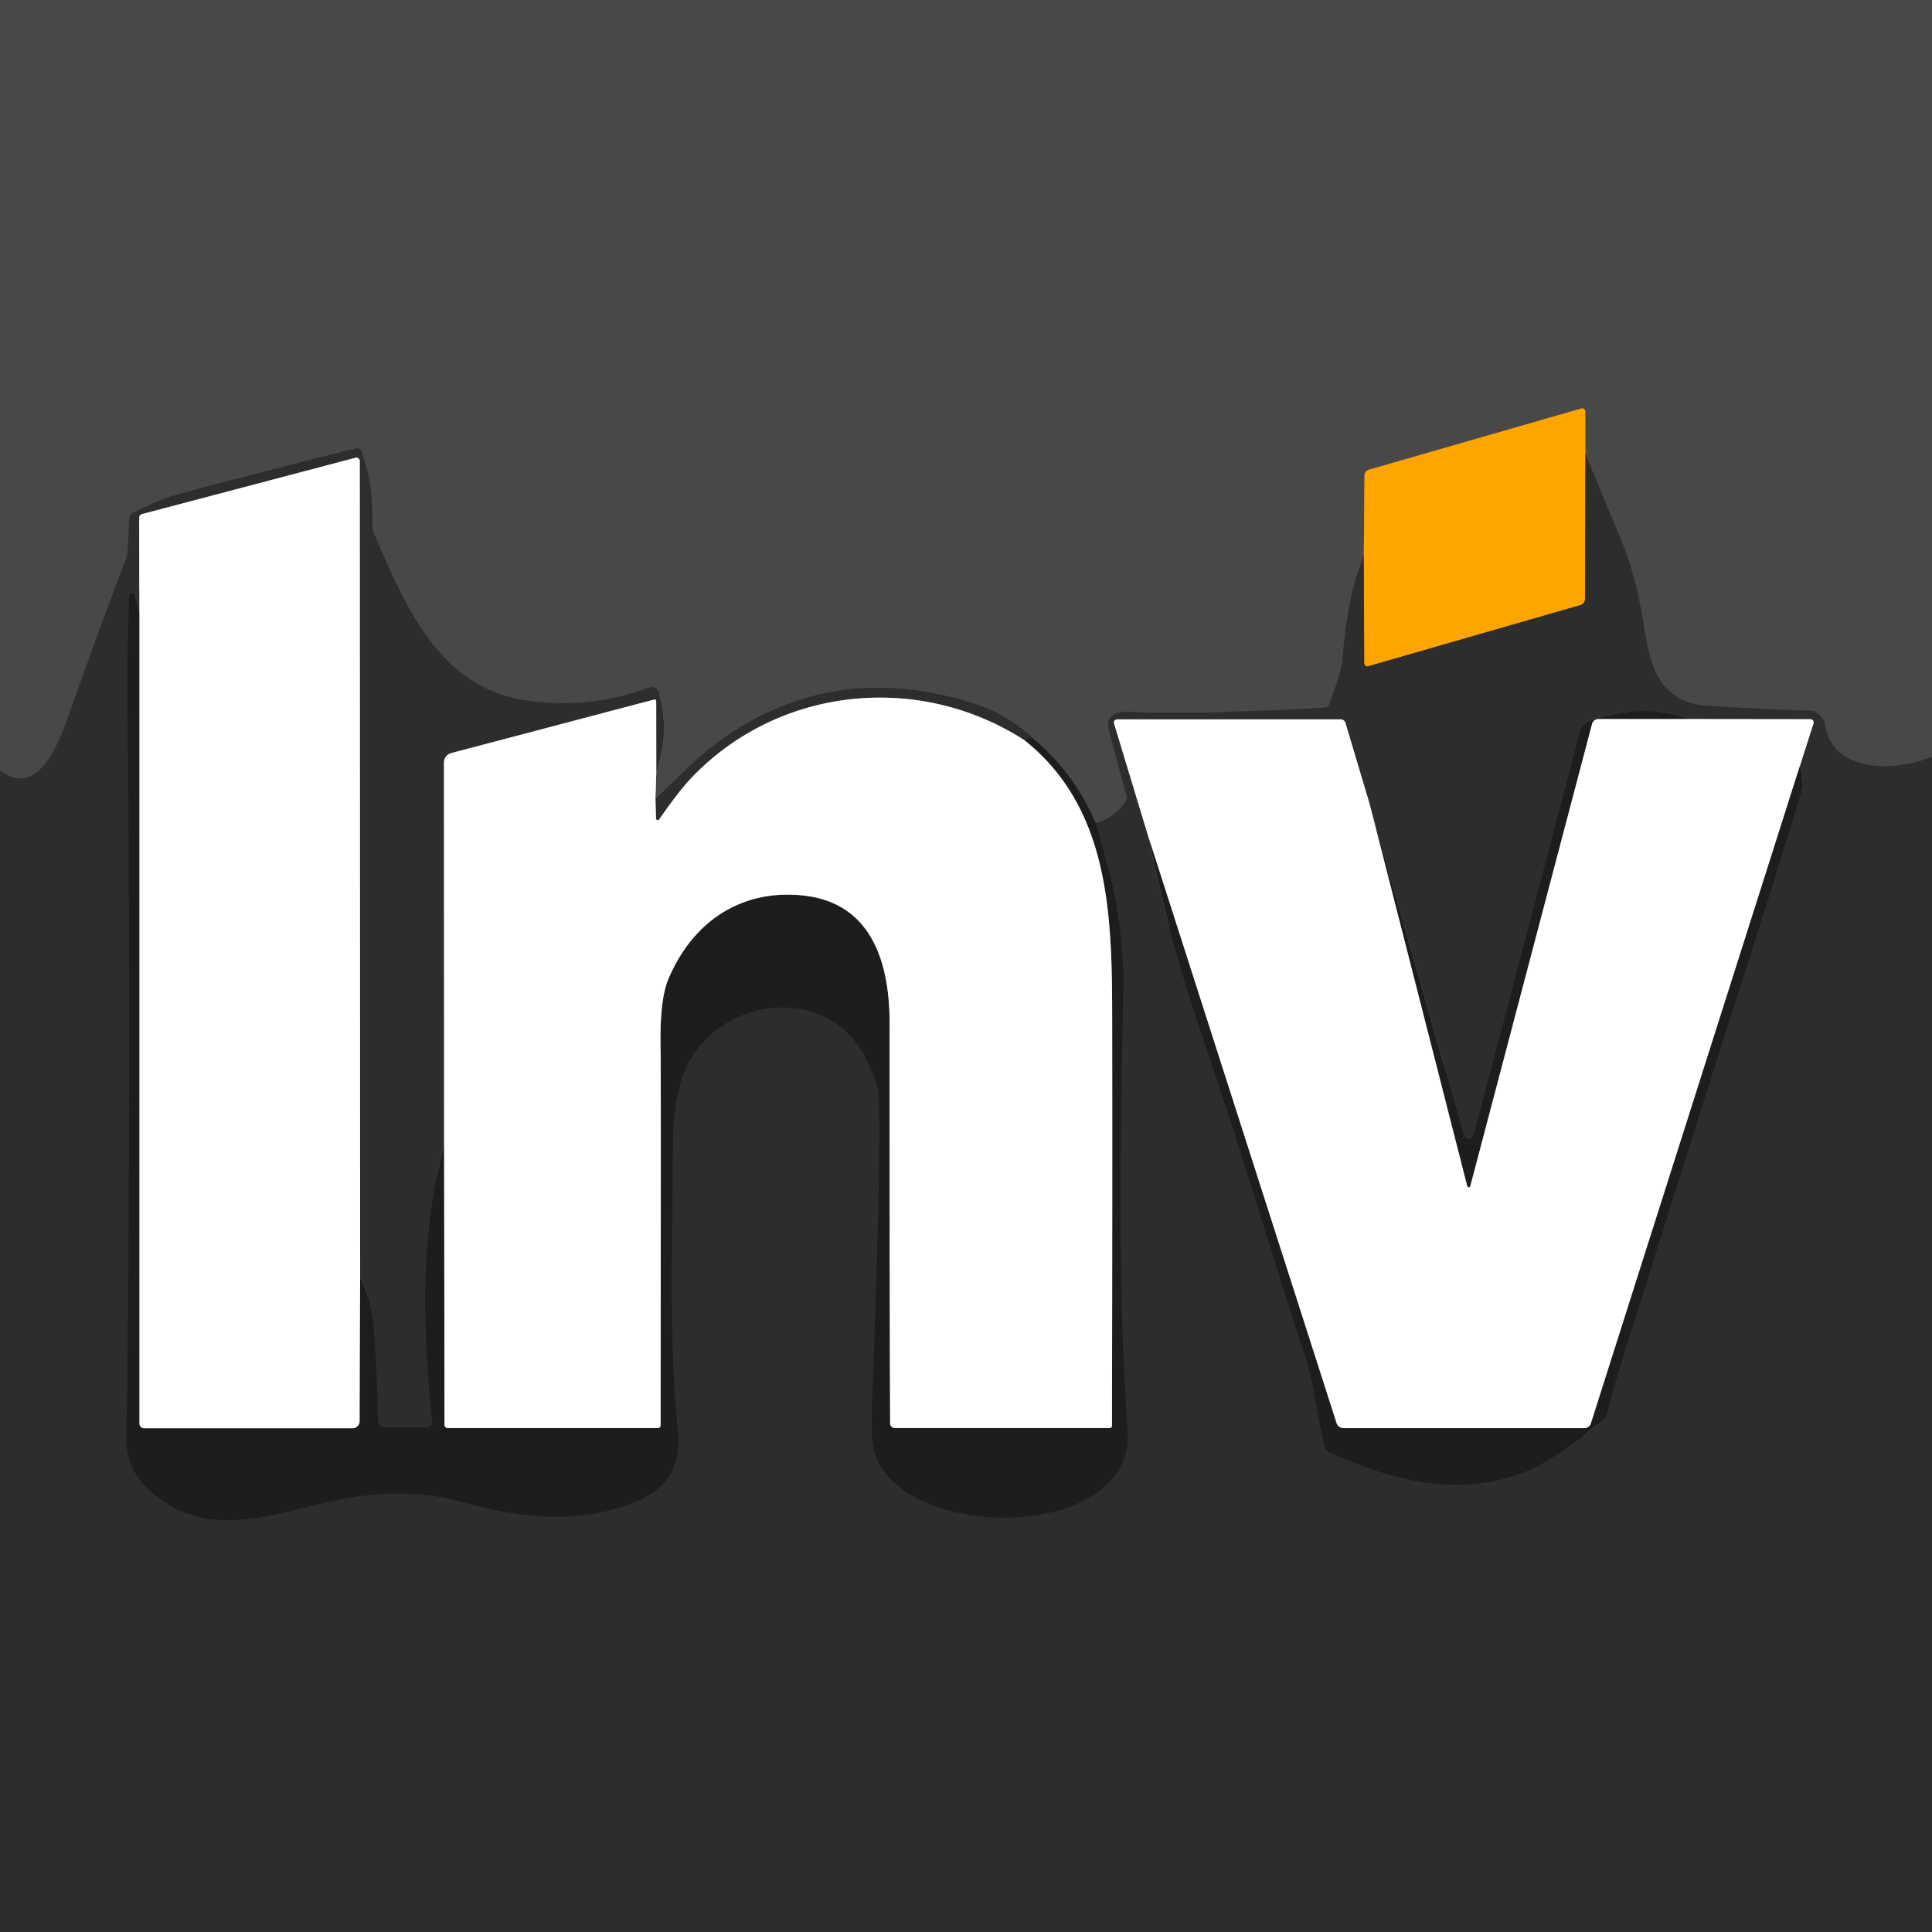 <?xml version="1.0" encoding="UTF-8" standalone="no"?>
<!DOCTYPE svg PUBLIC "-//W3C//DTD SVG 1.1//EN" "http://www.w3.org/Graphics/SVG/1.1/DTD/svg11.dtd">
<svg xmlns="http://www.w3.org/2000/svg" version="1.1" viewBox="0.00 0.00 256.00 256.00">
<rect x="0.00" y="0.00" width="256.00" height="256.00" fill="#808080" stroke="none"/>
<g stroke-width="2.00" fill="none" stroke-linecap="butt">
<path stroke="#3b3b3b" vector-effect="non-scaling-stroke" d="
  M 256.00 100.27
  C 251.34 102.24 242.87 102.59 241.83 96.05
  A 2.26 2.25 85.6 0 0 239.63 94.16
  Q 236.41 94.13 226.35 93.53
  C 220.45 93.17 218.82 89.18 217.96 83.76
  C 217.28 79.47 216.47 75.57 214.70 71.33
  Q 212.35 65.69 210.07 60.04"
/>
<path stroke="#a47724" vector-effect="non-scaling-stroke" d="
  M 210.07 60.04
  L 210.06 54.53
  A 0.42 0.42 0.0 0 0 209.53 54.13
  L 181.39 62.24
  A 0.82 0.82 0.0 0 0 180.80 63.01
  L 180.71 73.64"
/>
<path stroke="#3b3b3b" vector-effect="non-scaling-stroke" d="
  M 180.71 73.64
  Q 178.53 78.89 177.88 87.55
  Q 177.79 88.76 176.18 93.24
  A 0.80 0.80 0.0 0 1 175.47 93.77
  Q 161.82 94.60 149.41 94.30
  Q 146.76 94.23 146.78 96.18
  A 1.08 0.94 40.9 0 0 146.82 96.46
  L 149.24 105.28
  A 1.20 1.18 -36.9 0 1 149.09 106.26
  Q 147.71 108.35 145.19 109.09"
/>
<path stroke="#333333" vector-effect="non-scaling-stroke" d="
  M 145.19 109.09
  Q 142.29 102.29 136.82 97.76"
/>
<path stroke="#3b3b3b" vector-effect="non-scaling-stroke" d="
  M 136.82 97.76
  Q 133.42 94.71 129.60 93.42
  C 114.92 88.46 101.37 91.67 90.52 102.32
  Q 88.69 104.12 86.85 105.76"
/>
<path stroke="#a4a4a4" vector-effect="non-scaling-stroke" d="
  M 86.85 105.76
  L 86.96 102.30"
/>
<path stroke="#3b3b3b" vector-effect="non-scaling-stroke" d="
  M 86.96 102.30
  Q 88.83 96.96 87.30 91.79
  A 1.04 1.03 -18.5 0 0 85.94 91.12
  Q 78.14 94.07 69.57 92.78
  C 58.43 91.10 53.89 80.89 49.56 70.70
  A 2.78 2.70 34.7 0 1 49.34 69.58
  Q 49.44 64.17 47.98 59.88
  A 0.71 0.70 -16.6 0 0 47.14 59.43
  Q 33.99 62.69 24.31 65.31
  Q 20.82 66.26 17.73 67.83
  A 1.10 1.08 -12.6 0 0 17.14 68.74
  L 16.89 73.13
  A 2.97 2.90 -33.7 0 1 16.69 74.08
  Q 13.70 81.87 9.51 93.63
  C 8.27 97.10 5.49 106.25 0.00 102.07"
/>
<path stroke="#966917" vector-effect="non-scaling-stroke" d="
  M 210.07 60.04
  L 210.02 79.37
  A 0.85 0.84 -8.3 0 1 209.41 80.18
  L 181.30 88.28
  A 0.43 0.42 81.8 0 1 180.76 87.87
  L 180.71 73.64"
/>
<path stroke="#969696" vector-effect="non-scaling-stroke" d="
  M 86.96 102.30
  L 86.95 92.91
  A 0.22 0.22 0.0 0 0 86.67 92.70
  L 59.79 99.79
  A 1.29 1.28 82.8 0 0 58.83 101.04
  L 58.85 151.59"
/>
<path stroke="#252525" vector-effect="non-scaling-stroke" d="
  M 58.85 151.59
  Q 55.77 163.63 56.48 177.69
  Q 56.90 186.03 57.31 188.33
  A 0.71 0.71 0.0 0 1 56.61 189.16
  L 51.10 189.16
  A 1.04 1.04 0.0 0 1 50.06 188.13
  Q 50.01 183.33 49.64 177.63
  Q 49.28 172.08 47.72 169.24"
/>
<path stroke="#969696" vector-effect="non-scaling-stroke" d="
  M 47.72 169.24
  L 47.67 61.10
  A 0.45 0.45 0.0 0 0 47.10 60.66
  L 18.82 68.12
  A 0.50 0.50 0.0 0 0 18.45 68.60
  L 18.46 81.21"
/>
<path stroke="#252525" vector-effect="non-scaling-stroke" d="
  M 18.46 81.21
  L 17.79 78.87
  A 0.35 0.35 0.0 0 0 17.10 78.95
  Q 16.86 88.80 16.87 90.24
  Q 17.36 138.06 16.86 185.05
  C 16.80 190.66 15.70 194.31 20.75 198.26
  C 27.61 203.63 35.15 200.97 43.33 199.04
  C 48.48 197.84 54.99 197.31 60.68 198.88
  C 67.82 200.86 74.65 201.93 81.77 199.86
  C 87.20 198.28 90.44 195.54 89.81 189.54
  C 88.63 178.22 89.08 166.14 89.15 151.42
  Q 89.18 146.81 90.30 143.09
  C 93.52 132.40 109.35 129.53 114.72 140.20
  Q 116.38 143.48 116.45 145.26
  Q 116.78 153.61 115.56 185.91
  Q 115.37 190.88 115.90 192.52
  C 119.76 204.48 150.47 204.32 149.41 189.53
  C 148.00 169.83 148.49 149.71 148.83 131.02
  Q 149.01 120.97 145.19 109.09"
/>
<path stroke="#969696" vector-effect="non-scaling-stroke" d="
  M 181.49 106.56
  L 178.28 95.80
  A 0.68 0.68 0.0 0 0 177.63 95.32
  L 148.02 95.32
  A 0.42 0.42 0.0 0 0 147.62 95.86
  L 152.25 111.16"
/>
<path stroke="#252525" vector-effect="non-scaling-stroke" d="
  M 152.25 111.16
  Q 154.71 123.48 158.68 135.40
  Q 163.57 150.05 163.59 150.13
  Q 172.07 177.24 172.59 178.65
  C 174.14 182.85 174.39 187.01 175.56 191.77
  A 0.98 0.97 6.0 0 0 176.09 192.42
  C 184.46 196.16 193.15 198.51 201.97 195.07
  Q 206.10 193.45 212.41 188.14
  A 1.72 1.71 76.6 0 0 212.96 187.24
  Q 213.65 184.35 214.54 181.50
  Q 224.34 150.20 233.30 122.23
  Q 235.11 116.60 238.58 105.24
  Q 239.18 103.30 238.49 101.51"
/>
<path stroke="#969696" vector-effect="non-scaling-stroke" d="
  M 238.49 101.51
  L 240.29 95.87
  A 0.43 0.43 0.0 0 0 239.88 95.30
  L 224.06 95.28"
/>
<path stroke="#252525" vector-effect="non-scaling-stroke" d="
  M 224.06 95.28
  Q 217.55 93.06 210.69 95.48
  A 2.08 2.05 88.0 0 0 209.38 96.91
  L 195.28 150.42
  A 0.68 0.67 -45.8 0 1 193.98 150.44
  L 181.49 106.56"
/>
<path stroke="#8e8e8e" vector-effect="non-scaling-stroke" d="
  M 224.06 95.28
  L 211.79 95.28
  A 0.86 0.86 0.0 0 0 210.96 95.92
  L 194.82 157.19
  A 0.21 0.21 0.0 0 1 194.42 157.19
  L 181.49 106.56"
/>
<path stroke="#8e8e8e" vector-effect="non-scaling-stroke" d="
  M 238.49 101.51
  L 210.81 188.61
  A 0.89 0.89 0.0 0 1 209.96 189.24
  L 178.01 189.24
  A 0.97 0.97 0.0 0 1 177.09 188.57
  L 152.25 111.16"
/>
<path stroke="#8e8e8e" vector-effect="non-scaling-stroke" d="
  M 47.72 169.24
  L 47.67 188.31
  A 0.96 0.96 0.0 0 1 46.71 189.27
  L 19.11 189.27
  A 0.66 0.65 -90.0 0 1 18.46 188.61
  L 18.46 81.21"
/>
<path stroke="#8e8e8e" vector-effect="non-scaling-stroke" d="
  M 58.85 151.59
  L 58.90 188.80
  A 0.43 0.43 0.0 0 0 59.33 189.23
  L 87.16 189.23
  A 0.37 0.37 0.0 0 0 87.53 188.86
  Q 87.59 141.91 87.53 139.33
  Q 87.37 132.60 88.53 129.81
  C 91.69 122.20 98.11 117.83 106.28 118.64
  C 115.58 119.55 117.88 127.67 117.88 135.60
  Q 117.87 170.48 117.95 188.61
  A 0.61 0.61 0.0 0 0 118.56 189.22
  L 147.03 189.22
  A 0.31 0.31 0.0 0 0 147.34 188.91
  Q 147.40 158.15 147.37 137.02
  C 147.35 122.60 147.61 107.59 135.76 98.09"
/>
<path stroke="#252525" vector-effect="non-scaling-stroke" d="
  M 135.76 98.09
  L 136.82 97.76"
/>
<path stroke="#969696" vector-effect="non-scaling-stroke" d="
  M 135.76 98.09
  C 121.89 89.15 103.46 90.88 91.83 102.85
  Q 90.02 104.71 87.35 108.58
  A 0.24 0.24 0.0 0 1 86.92 108.45
  L 86.85 105.76"
/>
</g>
<path fill="#484848" d="
  M 256.00 0.00
  L 256.00 100.27
  C 251.34 102.24 242.87 102.59 241.83 96.05
  A 2.26 2.25 85.6 0 0 239.63 94.16
  Q 236.41 94.13 226.35 93.53
  C 220.45 93.17 218.82 89.18 217.96 83.76
  C 217.28 79.47 216.47 75.57 214.70 71.33
  Q 212.35 65.69 210.07 60.04
  L 210.06 54.53
  A 0.42 0.42 0.0 0 0 209.53 54.13
  L 181.39 62.24
  A 0.82 0.82 0.0 0 0 180.80 63.01
  L 180.71 73.64
  Q 178.53 78.89 177.88 87.55
  Q 177.79 88.76 176.18 93.24
  A 0.80 0.80 0.0 0 1 175.47 93.77
  Q 161.82 94.60 149.41 94.30
  Q 146.76 94.23 146.78 96.18
  A 1.08 0.94 40.9 0 0 146.82 96.46
  L 149.24 105.28
  A 1.20 1.18 -36.9 0 1 149.09 106.26
  Q 147.71 108.35 145.19 109.09
  Q 142.29 102.29 136.82 97.76
  Q 133.42 94.71 129.60 93.42
  C 114.92 88.46 101.37 91.67 90.52 102.32
  Q 88.69 104.12 86.85 105.76
  L 86.96 102.30
  Q 88.83 96.96 87.30 91.79
  A 1.04 1.03 -18.5 0 0 85.94 91.12
  Q 78.14 94.07 69.57 92.78
  C 58.43 91.10 53.89 80.89 49.56 70.70
  A 2.78 2.70 34.7 0 1 49.34 69.58
  Q 49.44 64.17 47.98 59.88
  A 0.71 0.70 -16.6 0 0 47.14 59.43
  Q 33.99 62.69 24.31 65.31
  Q 20.82 66.26 17.73 67.83
  A 1.10 1.08 -12.6 0 0 17.14 68.74
  L 16.89 73.13
  A 2.97 2.90 -33.7 0 1 16.69 74.08
  Q 13.70 81.87 9.51 93.63
  C 8.27 97.10 5.49 106.25 0.00 102.07
  L 0.00 0.00
  L 256.00 0.00
  Z"
/>
<path fill="#ffa500" d="
  M 210.07 60.04
  L 210.02 79.37
  A 0.85 0.84 -8.3 0 1 209.41 80.18
  L 181.30 88.28
  A 0.43 0.42 81.8 0 1 180.76 87.87
  L 180.71 73.64
  L 180.80 63.01
  A 0.82 0.82 0.0 0 1 181.39 62.24
  L 209.53 54.13
  A 0.42 0.42 0.0 0 1 210.06 54.53
  L 210.07 60.04
  Z"
/>
<path fill="#2d2d2d" d="
  M 86.96 102.30
  L 86.95 92.91
  A 0.22 0.22 0.0 0 0 86.67 92.70
  L 59.79 99.79
  A 1.29 1.28 82.8 0 0 58.83 101.04
  L 58.85 151.59
  Q 55.77 163.63 56.48 177.69
  Q 56.90 186.03 57.31 188.33
  A 0.71 0.71 0.0 0 1 56.61 189.16
  L 51.10 189.16
  A 1.04 1.04 0.0 0 1 50.06 188.13
  Q 50.01 183.33 49.64 177.63
  Q 49.28 172.08 47.72 169.24
  L 47.67 61.10
  A 0.45 0.45 0.0 0 0 47.10 60.66
  L 18.82 68.12
  A 0.50 0.50 0.0 0 0 18.45 68.60
  L 18.46 81.21
  L 17.79 78.87
  A 0.35 0.35 0.0 0 0 17.10 78.95
  Q 16.86 88.80 16.87 90.24
  Q 17.36 138.06 16.86 185.05
  C 16.80 190.66 15.70 194.31 20.75 198.26
  C 27.61 203.63 35.15 200.97 43.33 199.04
  C 48.48 197.84 54.99 197.31 60.68 198.88
  C 67.82 200.86 74.65 201.93 81.77 199.86
  C 87.20 198.28 90.44 195.54 89.81 189.54
  C 88.63 178.22 89.08 166.14 89.15 151.42
  Q 89.18 146.81 90.30 143.09
  C 93.52 132.40 109.35 129.53 114.72 140.20
  Q 116.38 143.48 116.45 145.26
  Q 116.78 153.61 115.56 185.91
  Q 115.37 190.88 115.90 192.52
  C 119.76 204.48 150.47 204.32 149.41 189.53
  C 148.00 169.83 148.49 149.71 148.83 131.02
  Q 149.01 120.97 145.19 109.09
  Q 147.71 108.35 149.09 106.26
  A 1.20 1.18 -36.9 0 0 149.24 105.28
  L 146.82 96.46
  A 1.08 0.94 40.9 0 1 146.78 96.18
  Q 146.76 94.23 149.41 94.30
  Q 161.82 94.60 175.47 93.77
  A 0.80 0.80 0.0 0 0 176.18 93.24
  Q 177.79 88.76 177.88 87.55
  Q 178.53 78.89 180.71 73.64
  L 180.76 87.87
  A 0.43 0.42 81.8 0 0 181.30 88.28
  L 209.41 80.18
  A 0.85 0.84 -8.3 0 0 210.02 79.37
  L 210.07 60.04
  Q 212.35 65.69 214.70 71.33
  C 216.47 75.57 217.28 79.47 217.96 83.76
  C 218.82 89.18 220.45 93.17 226.35 93.53
  Q 236.41 94.13 239.63 94.16
  A 2.26 2.25 85.6 0 1 241.83 96.05
  C 242.87 102.59 251.34 102.24 256.00 100.27
  L 256.00 256.00
  L 0.00 256.00
  L 0.00 102.07
  C 5.49 106.25 8.27 97.10 9.51 93.63
  Q 13.70 81.87 16.69 74.08
  A 2.97 2.90 -33.7 0 0 16.89 73.13
  L 17.14 68.74
  A 1.10 1.08 -12.6 0 1 17.73 67.83
  Q 20.82 66.26 24.31 65.31
  Q 33.99 62.69 47.14 59.43
  A 0.71 0.70 -16.6 0 1 47.98 59.88
  Q 49.44 64.17 49.34 69.58
  A 2.78 2.70 34.7 0 0 49.56 70.70
  C 53.89 80.89 58.43 91.10 69.57 92.78
  Q 78.14 94.07 85.94 91.12
  A 1.04 1.03 -18.5 0 1 87.30 91.79
  Q 88.83 96.96 86.96 102.30
  Z
  M 181.49 106.56
  L 178.28 95.80
  A 0.68 0.68 0.0 0 0 177.63 95.32
  L 148.02 95.32
  A 0.42 0.42 0.0 0 0 147.62 95.86
  L 152.25 111.16
  Q 154.71 123.48 158.68 135.40
  Q 163.57 150.05 163.59 150.13
  Q 172.07 177.24 172.59 178.65
  C 174.14 182.85 174.39 187.01 175.56 191.77
  A 0.98 0.97 6.0 0 0 176.09 192.42
  C 184.46 196.16 193.15 198.51 201.97 195.07
  Q 206.10 193.45 212.41 188.14
  A 1.72 1.71 76.6 0 0 212.96 187.24
  Q 213.65 184.35 214.54 181.50
  Q 224.34 150.20 233.30 122.23
  Q 235.11 116.60 238.58 105.24
  Q 239.18 103.30 238.49 101.51
  L 240.29 95.87
  A 0.43 0.43 0.0 0 0 239.88 95.30
  L 224.06 95.28
  Q 217.55 93.06 210.69 95.48
  A 2.08 2.05 88.0 0 0 209.38 96.91
  L 195.28 150.42
  A 0.68 0.67 -45.8 0 1 193.98 150.44
  L 181.49 106.56
  Z"
/>
<path fill="#ffffff" d="
  M 47.72 169.24
  L 47.67 188.31
  A 0.96 0.96 0.0 0 1 46.71 189.27
  L 19.11 189.27
  A 0.66 0.65 -90.0 0 1 18.46 188.61
  L 18.46 81.21
  L 18.45 68.60
  A 0.50 0.50 0.0 0 1 18.82 68.12
  L 47.10 60.66
  A 0.45 0.45 0.0 0 1 47.67 61.10
  L 47.72 169.24
  Z"
/>
<path fill="#1d1d1d" d="
  M 18.46 81.21
  L 18.46 188.61
  A 0.66 0.65 -90.0 0 0 19.11 189.27
  L 46.71 189.27
  A 0.96 0.96 0.0 0 0 47.67 188.31
  L 47.72 169.24
  Q 49.28 172.08 49.64 177.63
  Q 50.01 183.33 50.06 188.13
  A 1.04 1.04 0.0 0 0 51.10 189.16
  L 56.61 189.16
  A 0.71 0.71 0.0 0 0 57.31 188.33
  Q 56.90 186.03 56.48 177.69
  Q 55.77 163.63 58.85 151.59
  L 58.90 188.80
  A 0.43 0.43 0.0 0 0 59.33 189.23
  L 87.16 189.23
  A 0.37 0.37 0.0 0 0 87.53 188.86
  Q 87.59 141.91 87.53 139.33
  Q 87.37 132.60 88.53 129.81
  C 91.69 122.20 98.11 117.83 106.28 118.64
  C 115.58 119.55 117.88 127.67 117.88 135.60
  Q 117.87 170.48 117.95 188.61
  A 0.61 0.61 0.0 0 0 118.56 189.22
  L 147.03 189.22
  A 0.31 0.31 0.0 0 0 147.34 188.91
  Q 147.40 158.15 147.37 137.02
  C 147.35 122.60 147.61 107.59 135.76 98.09
  L 136.82 97.76
  Q 142.29 102.29 145.19 109.09
  Q 149.01 120.97 148.83 131.02
  C 148.49 149.71 148.00 169.83 149.41 189.53
  C 150.47 204.32 119.76 204.48 115.90 192.52
  Q 115.37 190.88 115.56 185.91
  Q 116.78 153.61 116.45 145.26
  Q 116.38 143.48 114.72 140.20
  C 109.35 129.53 93.52 132.40 90.30 143.09
  Q 89.18 146.81 89.15 151.42
  C 89.08 166.14 88.63 178.22 89.81 189.54
  C 90.44 195.54 87.20 198.28 81.77 199.86
  C 74.65 201.93 67.82 200.86 60.68 198.88
  C 54.99 197.31 48.48 197.84 43.33 199.04
  C 35.15 200.97 27.61 203.63 20.75 198.26
  C 15.70 194.31 16.80 190.66 16.86 185.05
  Q 17.36 138.06 16.87 90.24
  Q 16.86 88.80 17.10 78.95
  A 0.35 0.35 0.0 0 1 17.79 78.87
  L 18.46 81.21
  Z"
/>
<path fill="#2d2d2d" d="
  M 136.82 97.76
  L 135.76 98.09
  C 121.89 89.15 103.46 90.88 91.83 102.85
  Q 90.02 104.71 87.35 108.58
  A 0.24 0.24 0.0 0 1 86.92 108.45
  L 86.85 105.76
  Q 88.69 104.12 90.52 102.32
  C 101.37 91.67 114.92 88.46 129.60 93.42
  Q 133.42 94.71 136.82 97.76
  Z"
/>
<path fill="#ffffff" d="
  M 86.96 102.30
  L 86.85 105.76
  L 86.92 108.45
  A 0.24 0.24 0.0 0 0 87.35 108.58
  Q 90.02 104.71 91.83 102.85
  C 103.46 90.88 121.89 89.15 135.76 98.09
  C 147.61 107.59 147.35 122.60 147.37 137.02
  Q 147.40 158.15 147.34 188.91
  A 0.31 0.31 0.0 0 1 147.03 189.22
  L 118.56 189.22
  A 0.61 0.61 0.0 0 1 117.95 188.61
  Q 117.87 170.48 117.88 135.60
  C 117.88 127.67 115.58 119.55 106.28 118.64
  C 98.11 117.83 91.69 122.20 88.53 129.81
  Q 87.37 132.60 87.53 139.33
  Q 87.59 141.91 87.53 188.86
  A 0.37 0.37 0.0 0 1 87.16 189.23
  L 59.33 189.23
  A 0.43 0.43 0.0 0 1 58.90 188.80
  L 58.85 151.59
  L 58.83 101.04
  A 1.29 1.28 82.8 0 1 59.79 99.79
  L 86.67 92.70
  A 0.22 0.22 0.0 0 1 86.95 92.91
  L 86.96 102.30
  Z"
/>
<path fill="#1d1d1d" d="
  M 224.06 95.28
  L 211.79 95.28
  A 0.86 0.86 0.0 0 0 210.96 95.92
  L 194.82 157.19
  A 0.21 0.21 0.0 0 1 194.42 157.19
  L 181.49 106.56
  L 193.98 150.44
  A 0.68 0.67 -45.8 0 0 195.28 150.42
  L 209.38 96.91
  A 2.08 2.05 88.0 0 1 210.69 95.48
  Q 217.55 93.06 224.06 95.28
  Z"
/>
<path fill="#ffffff" d="
  M 181.49 106.56
  L 194.42 157.19
  A 0.21 0.21 0.0 0 0 194.82 157.19
  L 210.96 95.92
  A 0.86 0.86 0.0 0 1 211.79 95.28
  L 224.06 95.28
  L 239.88 95.30
  A 0.43 0.43 0.0 0 1 240.29 95.87
  L 238.49 101.51
  L 210.81 188.61
  A 0.89 0.89 0.0 0 1 209.96 189.24
  L 178.01 189.24
  A 0.97 0.97 0.0 0 1 177.09 188.57
  L 152.25 111.16
  L 147.62 95.86
  A 0.42 0.42 0.0 0 1 148.02 95.32
  L 177.63 95.32
  A 0.68 0.68 0.0 0 1 178.28 95.80
  L 181.49 106.56
  Z"
/>
<path fill="#1d1d1d" d="
  M 152.25 111.16
  L 177.09 188.57
  A 0.97 0.97 0.0 0 0 178.01 189.24
  L 209.96 189.24
  A 0.89 0.89 0.0 0 0 210.81 188.61
  L 238.49 101.51
  Q 239.18 103.30 238.58 105.24
  Q 235.11 116.60 233.30 122.23
  Q 224.34 150.20 214.54 181.50
  Q 213.65 184.35 212.96 187.24
  A 1.72 1.71 76.6 0 1 212.41 188.14
  Q 206.10 193.45 201.97 195.07
  C 193.15 198.51 184.46 196.16 176.09 192.42
  A 0.98 0.97 6.0 0 1 175.56 191.77
  C 174.39 187.01 174.14 182.85 172.59 178.65
  Q 172.07 177.24 163.59 150.13
  Q 163.57 150.05 158.68 135.40
  Q 154.71 123.48 152.25 111.16
  Z"
/>
</svg>
